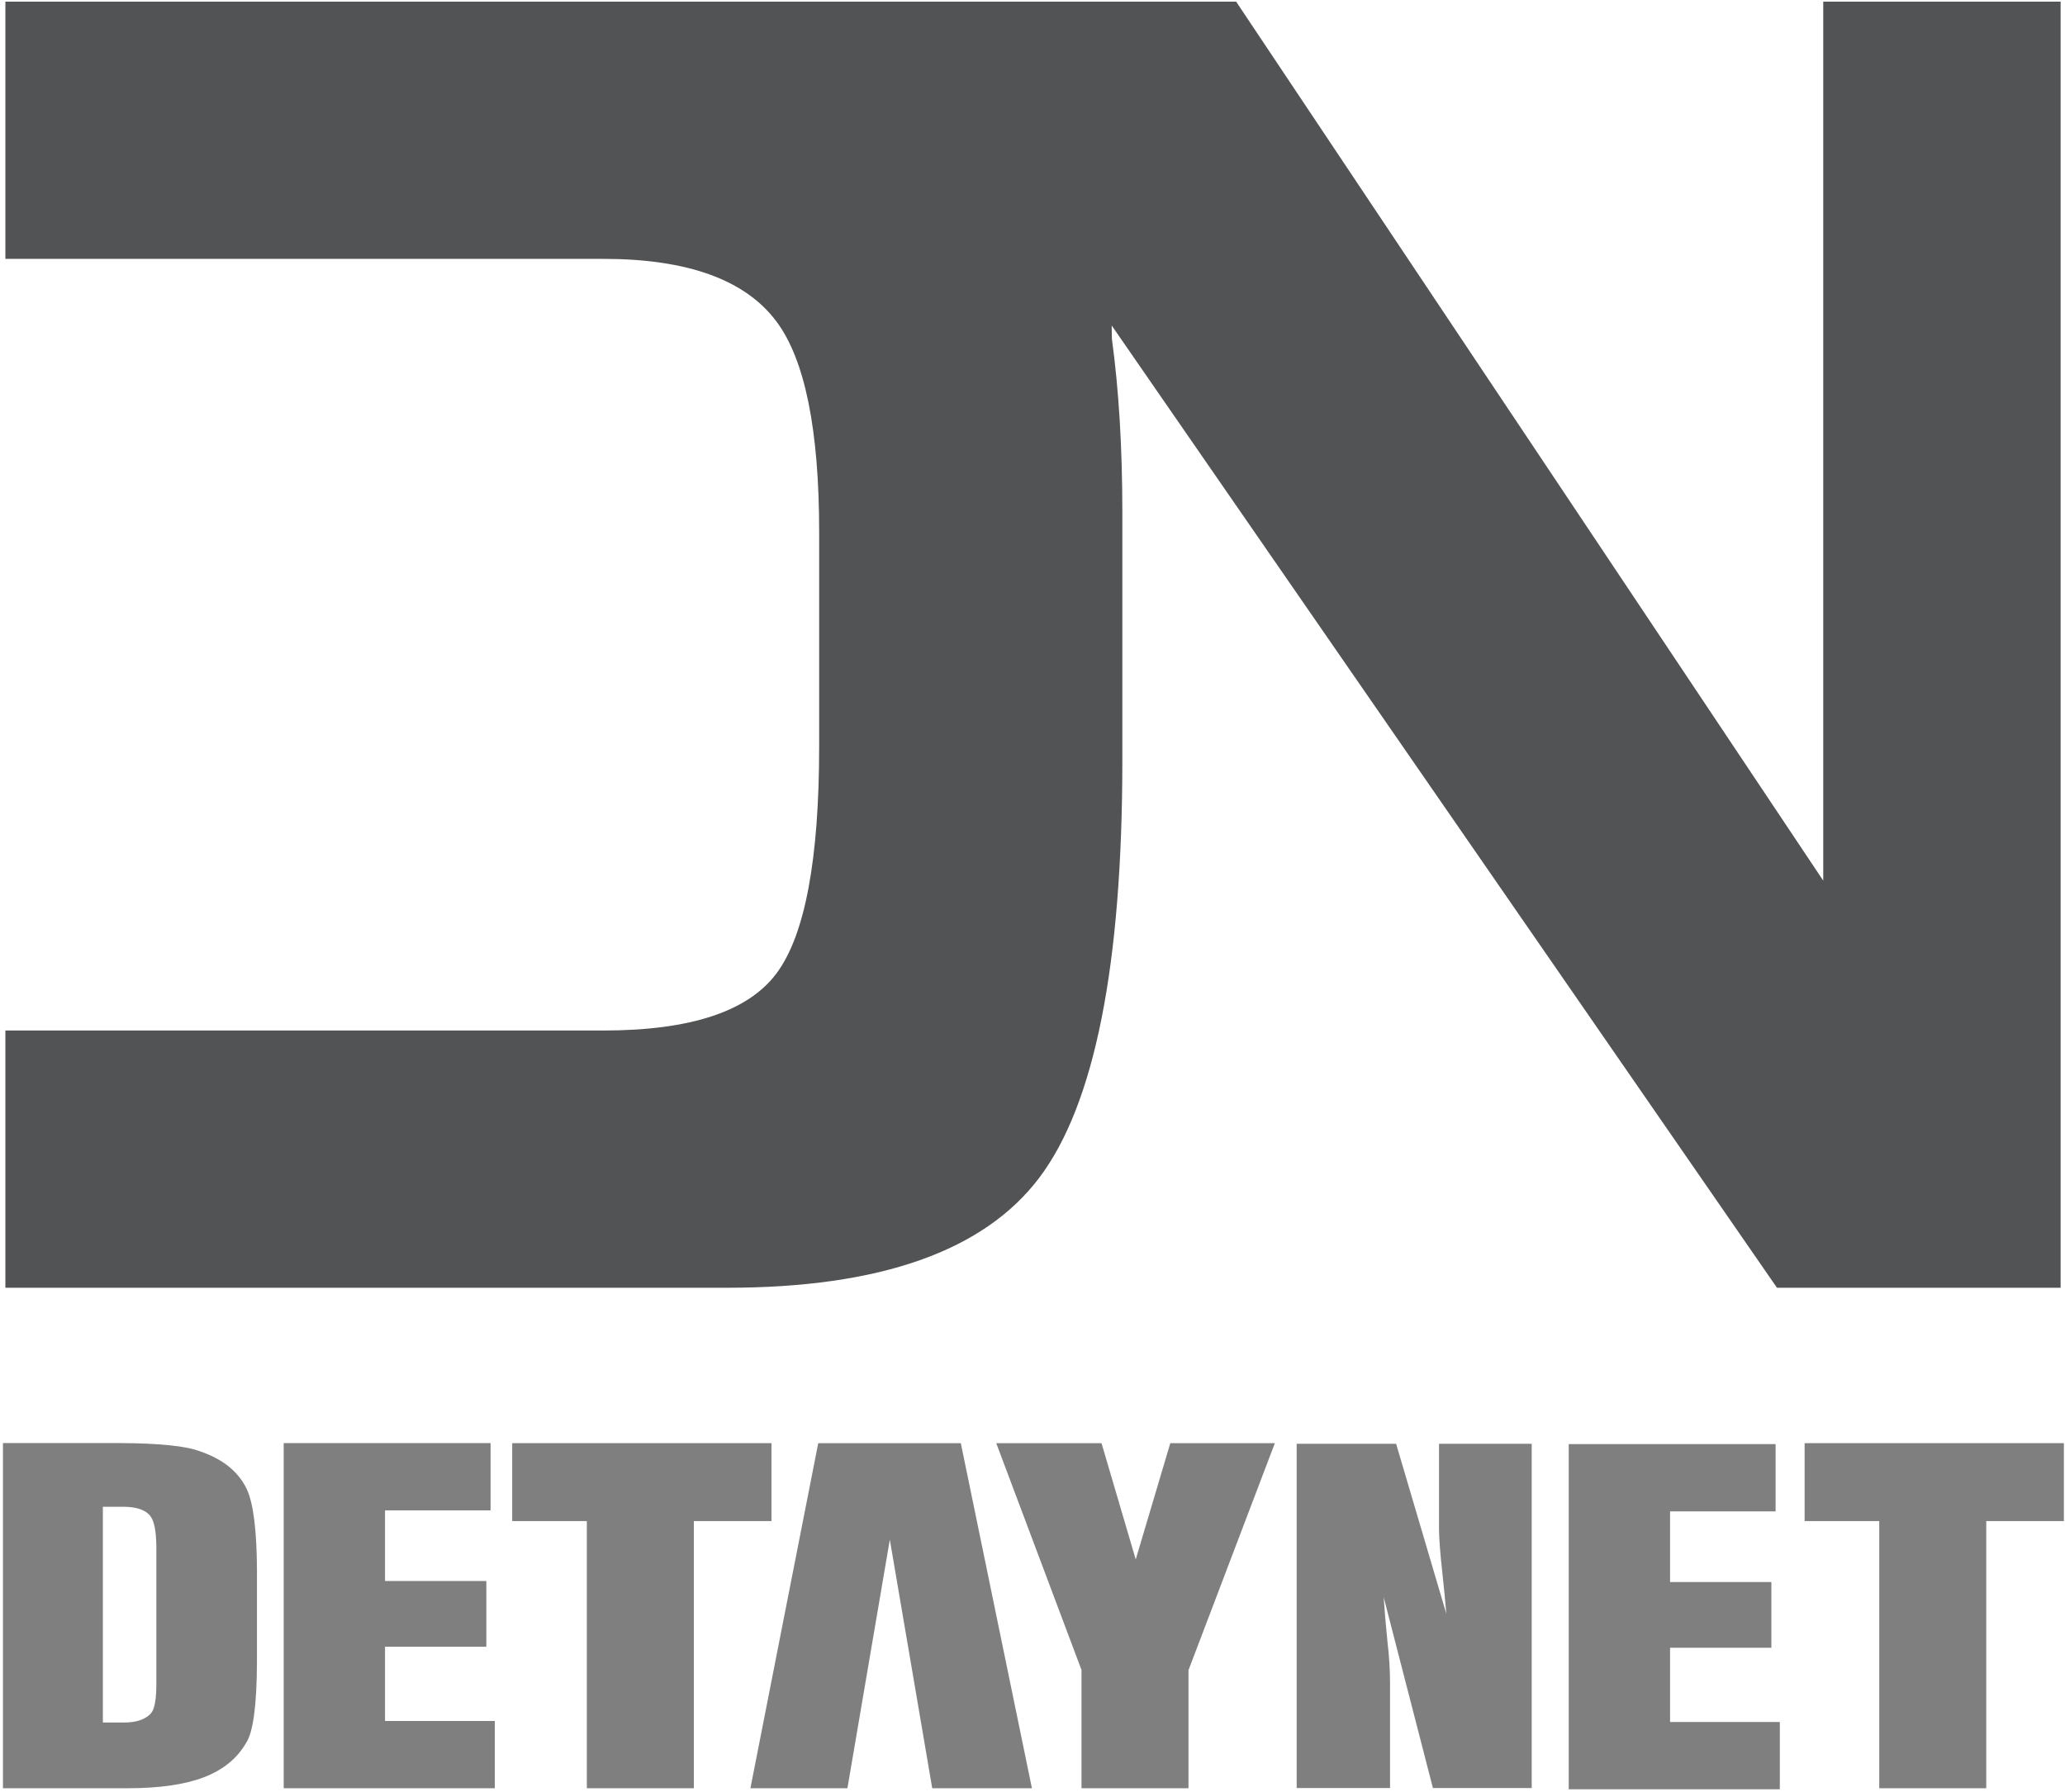 <?xml version="1.0" encoding="UTF-8"?>
<svg xmlns="http://www.w3.org/2000/svg" xmlns:xlink="http://www.w3.org/1999/xlink" width="311pt" height="270pt" viewBox="0 0 311 270" version="1.1">
<g id="surface1">
<path style=" stroke:none;fill-rule:nonzero;fill:rgb(32.199%,32.5%,32.899%);fill-opacity:1;" d="M 115.219 0.25 L 186.172 0.25 L 274.59 132.66 L 274.59 0.25 L 310.34 0.25 L 310.34 193.988 L 267.621 193.988 L 167.426 49.031 L 167.457 51.043 C 168.508 58.762 169.031 67.473 169.031 77.188 L 169.031 114.539 C 169.031 145.391 164.863 166.344 156.531 177.402 C 148.195 188.457 132.523 193.988 109.516 193.988 L 0.812 193.988 L 0.812 155.238 L 90.855 155.238 C 103.977 155.238 112.676 152.367 116.953 146.617 C 121.234 140.871 123.371 129.469 123.371 112.414 L 123.371 80.152 C 123.371 64.766 121.234 54.199 116.953 48.453 C 112.258 42.148 103.559 38.996 90.855 38.996 L 0.812 38.996 L 0.812 0.25 L 115.219 0.25 "/>
<path style=" stroke:none;fill-rule:nonzero;fill:rgb(49.799%,49.799%,50.2%);fill-opacity:1;" d="M 88.383 269.383 L 88.383 229.137 L 77.141 229.137 L 77.141 217.398 L 116.188 217.398 L 116.188 229.137 L 104.496 229.137 L 104.496 269.383 L 88.383 269.383 "/>
<path style=" stroke:none;fill-rule:nonzero;fill:rgb(49.799%,49.799%,50.2%);fill-opacity:1;" d="M 178.992 269.383 L 162.879 269.383 L 162.879 251.559 L 150.039 217.398 L 165.895 217.398 L 171.047 234.918 L 176.254 217.398 L 192 217.398 L 178.992 251.598 L 178.992 269.383 "/>
<path style=" stroke:none;fill-rule:nonzero;fill:rgb(49.799%,49.799%,50.2%);fill-opacity:1;" d="M 113.016 269.383 L 123.23 217.398 L 144.703 217.398 L 155.414 269.383 L 140.398 269.383 L 137.363 251.57 L 134.012 231.93 L 130.664 251.57 L 127.625 269.383 L 113.016 269.383 "/>
<path style=" stroke:none;fill-rule:evenodd;fill:rgb(49.799%,49.799%,50.2%);fill-opacity:1;" d="M 0.445 269.383 L 0.445 217.387 L 18.176 217.387 C 24.078 217.414 28.082 217.836 30.188 218.652 C 33.613 219.824 35.949 221.734 37.195 224.383 C 38.164 226.523 38.664 230.547 38.699 236.453 L 38.699 250.5 C 38.664 256.992 38.113 261.023 37.039 262.594 C 35.691 264.922 33.574 266.633 30.691 267.734 C 27.805 268.836 23.977 269.383 19.211 269.383 Z M 15.492 259.484 L 18.641 259.484 C 19.984 259.484 21.051 259.254 21.844 258.797 C 22.531 258.418 22.961 257.938 23.133 257.352 C 23.41 256.539 23.547 255.387 23.547 253.887 L 23.547 232.875 C 23.512 230.566 23.203 229.059 22.617 228.348 C 21.895 227.434 20.516 226.977 18.484 226.977 L 15.492 226.977 L 15.492 259.484 "/>
<path style=" stroke:none;fill-rule:nonzero;fill:rgb(49.799%,49.799%,50.2%);fill-opacity:1;" d="M 42.727 269.383 L 42.727 217.387 L 73.883 217.387 L 73.883 227.523 L 57.988 227.523 L 57.988 238.164 L 73.246 238.164 L 73.246 248.066 L 57.988 248.066 L 57.988 259.25 L 74.52 259.25 L 74.52 269.383 L 42.727 269.383 "/>
<path style=" stroke:none;fill-rule:nonzero;fill:rgb(49.799%,49.799%,50.2%);fill-opacity:1;" d="M 230.684 217.496 L 230.684 269.348 L 215.805 269.348 L 208.387 240.59 C 208.516 242.539 208.703 244.781 208.961 247.316 C 209.219 249.492 209.348 251.582 209.348 253.582 L 209.348 269.348 L 195.285 269.348 L 195.285 217.496 L 210.262 217.496 L 217.824 243.098 C 217.664 241.172 217.473 239.184 217.246 237.133 C 216.895 233.945 216.723 231.676 216.723 230.336 L 216.723 217.496 L 230.684 217.496 "/>
<path style=" stroke:none;fill-rule:nonzero;fill:rgb(49.799%,49.799%,50.2%);fill-opacity:1;" d="M 283.027 269.383 L 283.027 229.137 L 271.785 229.137 L 271.785 217.398 L 310.832 217.398 L 310.832 229.137 L 299.141 229.137 L 299.141 269.383 L 283.027 269.383 "/>
<path style=" stroke:none;fill-rule:nonzero;fill:rgb(49.799%,49.799%,50.2%);fill-opacity:1;" d="M 236.258 269.539 L 236.258 217.539 L 267.414 217.539 L 267.414 227.676 L 251.52 227.676 L 251.52 238.32 L 266.777 238.32 L 266.777 248.219 L 251.52 248.219 L 251.52 259.402 L 268.051 259.402 L 268.051 269.539 L 236.258 269.539 "/>
</g>
</svg>
